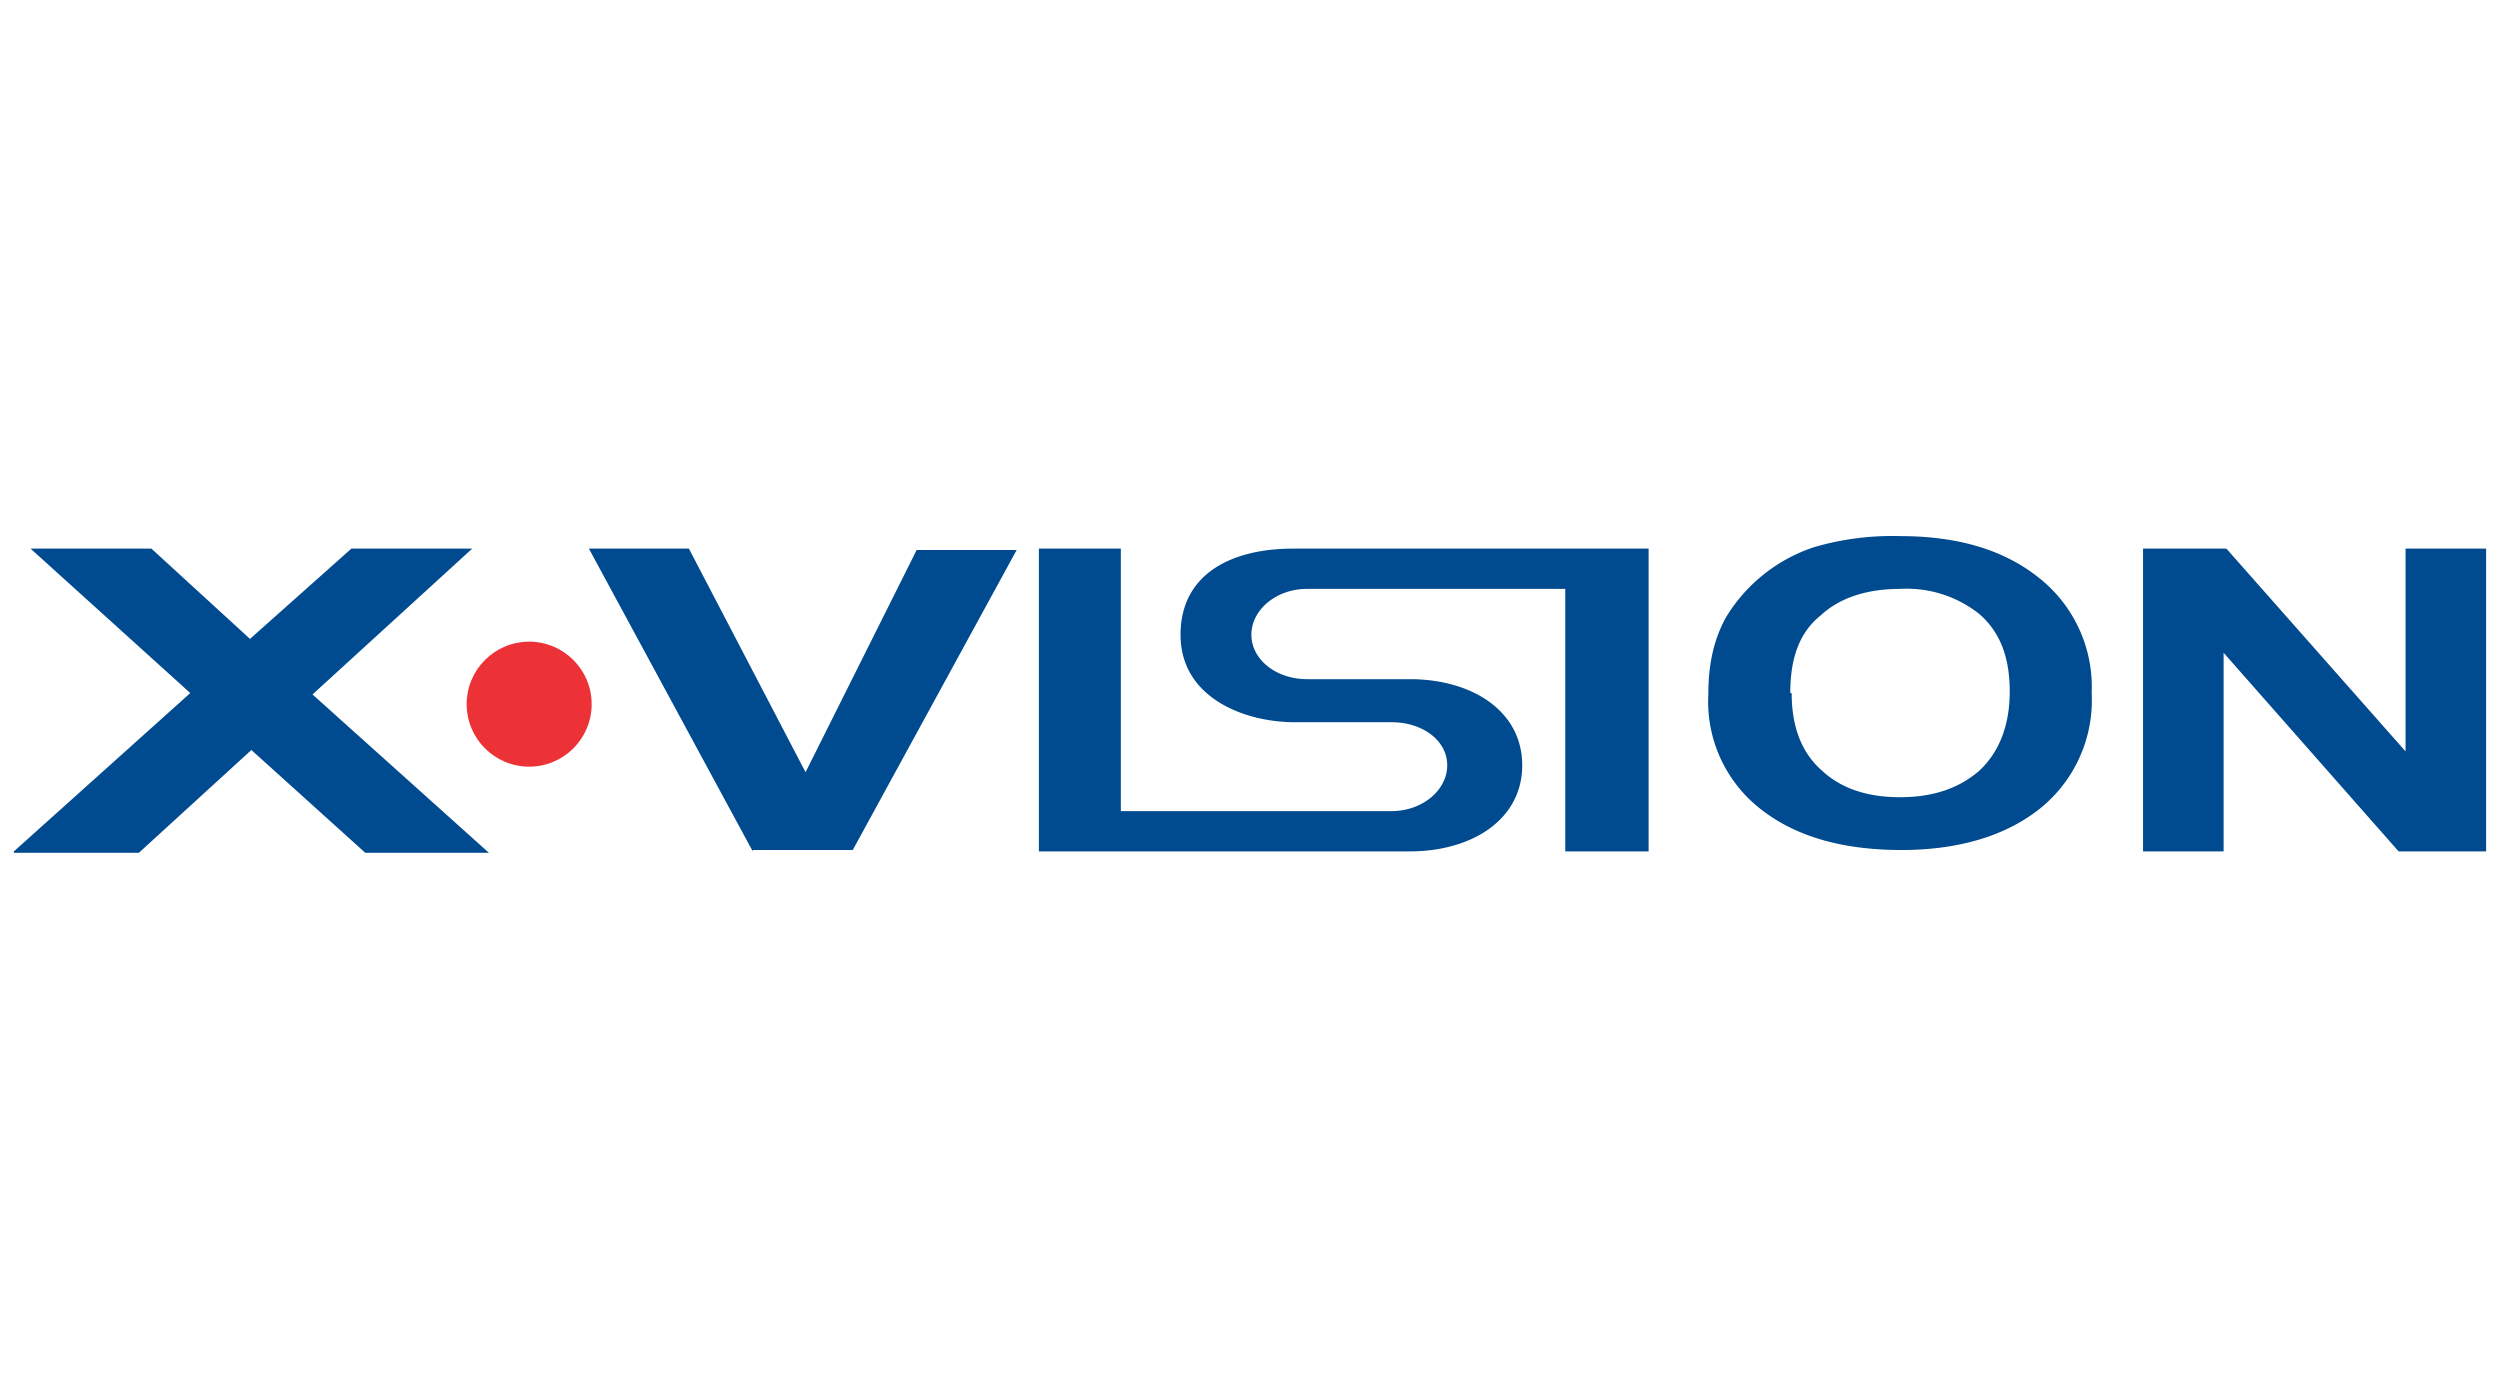 <svg xmlns="http://www.w3.org/2000/svg" xml:space="preserve" fill-rule="evenodd" clip-rule="evenodd" viewBox="0 0 180 100">  <path fill="none" d="M0 0h180v100H0z"></path>  <path fill="#004a8f" fill-rule="nonzero" d="M154.3 61.3V39.5h6l12.9 14.6V39.5h5.8v21.8h-6.3L160.1 47v14.3h-5.8zM1 61.3l12.7-11.4L2.2 39.5h8.7L18 46l7.3-6.5h8.7L22.5 50l12.7 11.4h-8.9l-8.2-7.4-8.1 7.4H1zm111.7-18.9H94.1c-2.2 0-4 1.5-4 3.3 0 1.8 1.8 3.2 4 3.2h7.4c4.5 0 8.1 2.3 8.1 6.2 0 3.9-3.6 6.2-8.1 6.2H74.8V39.5h5.9v18.9h19.5c2.2 0 4-1.5 4-3.3 0-1.8-1.8-3.1-4-3.1h-7c-3.5 0-8.2-1.7-8.2-6.3 0-4.4 3.7-6.2 8.1-6.2h25.6v21.8h-6V42.4zM54.2 61.3 42.4 39.5h7.2L58 55.6l8-16h7.2L61.4 61.2h-7.2zM123 50c0-2.2.4-4 1.3-5.6a11.7 11.7 0 0 1 6.3-5 20 20 0 0 1 6.2-.8c4.2 0 7.5 1 10 3a10 10 0 0 1 3.8 8.3 10 10 0 0 1-3.7 8.3c-2.5 2-5.9 3-10 3-4.3 0-7.7-1-10.2-3a9.8 9.8 0 0 1-3.7-8.2zm6-.1c0 2.4.7 4.3 2.2 5.6 1.4 1.3 3.3 1.9 5.6 1.9s4.2-.6 5.7-1.9c1.4-1.3 2.2-3.2 2.2-5.7s-.7-4.3-2.2-5.6a8.4 8.4 0 0 0-5.7-1.8c-2.3 0-4.3.6-5.7 1.9-1.5 1.2-2.2 3-2.2 5.6z"></path>  <circle cx="38.1" cy="50.7" r="4.5" fill="#ed3237"></circle></svg>